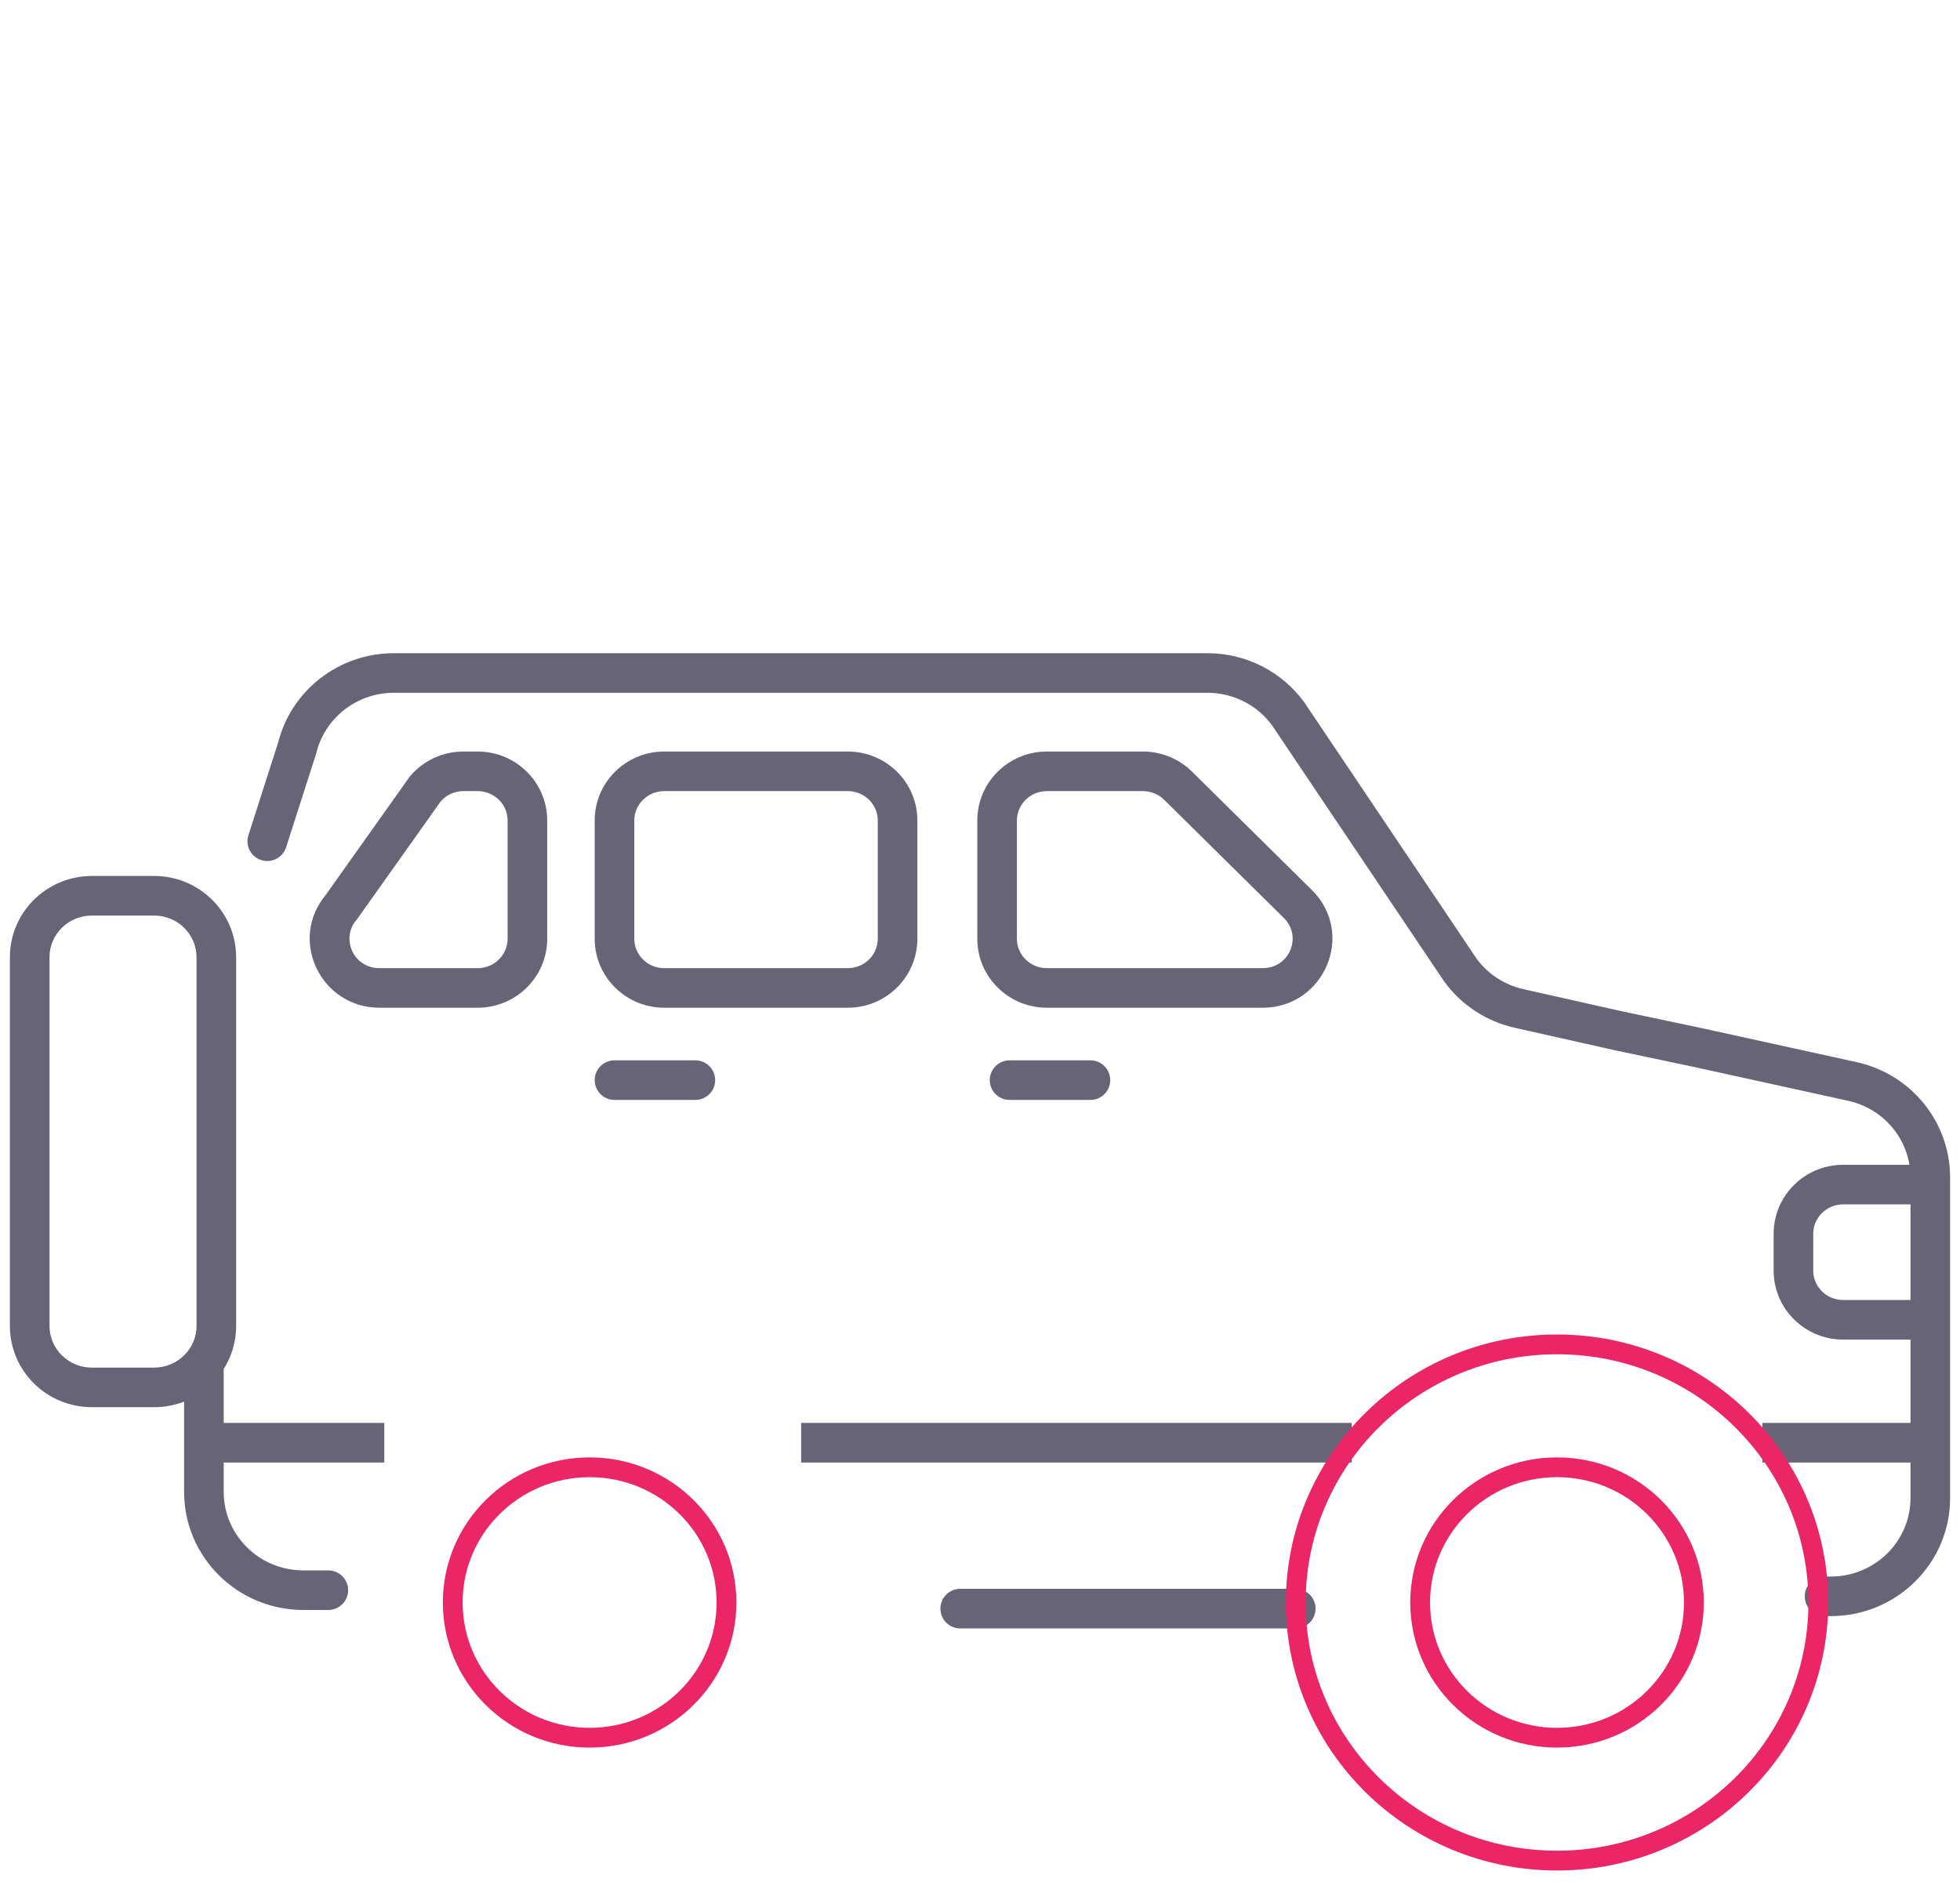 <svg width="99" height="96" viewBox="0 0 99 96" fill="none" xmlns="http://www.w3.org/2000/svg">
<path d="M12.548 42.195C12.379 42.721 12.669 43.284 13.195 43.452C13.721 43.621 14.284 43.331 14.452 42.805L12.548 42.195ZM15.013 37.78L15.965 38.086L15.976 38.054L15.983 38.022L15.013 37.78ZM65.067 36.065L65.897 35.507L65.886 35.492L65.875 35.476L65.067 36.065ZM73.763 49.008L72.933 49.566L72.944 49.581L72.955 49.597L73.763 49.008ZM92.158 79.649C91.606 79.649 91.158 80.097 91.158 80.649C91.158 81.202 91.606 81.649 92.158 81.649V79.649ZM76.73 50.95L76.949 49.974L76.73 50.95ZM81.788 52.085L81.569 53.061L81.582 53.064L81.788 52.085ZM85.873 52.948L86.088 51.971L86.08 51.969L85.873 52.948ZM93.563 54.636L93.348 55.613L93.563 54.636ZM11.299 68.852C11.299 68.299 10.851 67.852 10.299 67.852C9.746 67.852 9.299 68.299 9.299 68.852H11.299ZM16.584 81.339C17.136 81.339 17.584 80.891 17.584 80.339C17.584 79.787 17.136 79.339 16.584 79.339V81.339ZM48.5 80.27C47.948 80.27 47.5 80.718 47.5 81.27C47.5 81.823 47.948 82.27 48.5 82.27V80.27ZM65.448 82.27C66 82.27 66.448 81.823 66.448 81.27C66.448 80.718 66 80.27 65.448 80.27V82.27ZM21.486 39.85L20.726 39.2L20.697 39.234L20.671 39.271L21.486 39.85ZM17.244 45.827L18.005 46.476L18.034 46.442L18.06 46.405L17.244 45.827ZM65.555 45.672L66.258 44.961L65.555 45.672ZM59.506 39.695L58.803 40.407V40.407L59.506 39.695ZM31.038 53.569C30.486 53.569 30.038 54.017 30.038 54.569C30.038 55.121 30.486 55.569 31.038 55.569V53.569ZM35.124 55.569C35.676 55.569 36.124 55.121 36.124 54.569C36.124 54.017 35.676 53.569 35.124 53.569V55.569ZM50.993 53.569C50.44 53.569 49.993 54.017 49.993 54.569C49.993 55.121 50.44 55.569 50.993 55.569V53.569ZM55.078 55.569C55.63 55.569 56.078 55.121 56.078 54.569C56.078 54.017 55.63 53.569 55.078 53.569V55.569ZM97.5 60.847C98.052 60.847 98.5 60.4 98.5 59.847C98.5 59.295 98.052 58.847 97.5 58.847V60.847ZM97.5 67.678C98.052 67.678 98.5 67.23 98.5 66.678C98.5 66.126 98.052 65.678 97.5 65.678V67.678ZM4.642 46.255H7.785V44.255H4.642V46.255ZM9.927 48.36V66.988H11.927V48.36H9.927ZM7.785 69.093H4.642V71.093H7.785V69.093ZM2.5 66.988V48.36H0.5V66.988H2.5ZM4.642 69.093C3.448 69.093 2.5 68.139 2.5 66.988H0.5C0.5 69.267 2.366 71.093 4.642 71.093V69.093ZM9.927 66.988C9.927 68.139 8.979 69.093 7.785 69.093V71.093C10.061 71.093 11.927 69.267 11.927 66.988H9.927ZM7.785 46.255C8.979 46.255 9.927 47.209 9.927 48.36H11.927C11.927 46.081 10.061 44.255 7.785 44.255V46.255ZM4.642 44.255C2.366 44.255 0.5 46.081 0.5 48.36H2.5C2.5 47.209 3.448 46.255 4.642 46.255V44.255ZM14.452 42.805L15.965 38.086L14.061 37.475L12.548 42.195L14.452 42.805ZM19.895 35H60.987V33H19.895V35ZM64.237 36.623L72.933 49.566L74.594 48.45L65.897 35.507L64.237 36.623ZM96.5 59.486V75.682H98.5V59.486H96.5ZM92.472 79.649H92.158V81.649H92.472V79.649ZM76.51 51.925L81.569 53.061L82.007 51.11L76.949 49.974L76.51 51.925ZM85.659 53.925L93.348 55.613L93.777 53.66L86.088 51.971L85.659 53.925ZM96.5 75.682C96.5 77.862 94.708 79.649 92.472 79.649V81.649C95.79 81.649 98.5 78.989 98.5 75.682H96.5ZM98.5 59.486C98.5 56.68 96.529 54.264 93.777 53.66L93.348 55.613C95.198 56.019 96.5 57.635 96.5 59.486H98.5ZM72.955 49.597C73.816 50.777 75.08 51.604 76.51 51.925L76.949 49.974C75.988 49.758 75.144 49.204 74.572 48.419L72.955 49.597ZM60.987 35C62.287 35 63.504 35.618 64.259 36.654L65.875 35.476C64.74 33.919 62.92 33 60.987 33V35ZM15.983 38.022C16.424 36.255 18.033 35 19.895 35V33C17.13 33 14.709 34.866 14.043 37.538L15.983 38.022ZM9.299 68.852V75.371H11.299V68.852H9.299ZM15.326 81.339H16.584V79.339H15.326V81.339ZM48.5 82.27H65.448V80.27H48.5V82.27ZM9.299 75.371C9.299 78.678 12.009 81.339 15.326 81.339V79.339C13.091 79.339 11.299 77.551 11.299 75.371H9.299ZM20.671 39.271L16.429 45.248L18.06 46.405L22.302 40.428L20.671 39.271ZM19.166 50.912H24.125V48.912H19.166V50.912ZM27.639 47.428V41.452H25.639V47.428H27.639ZM24.125 37.968H23.408V39.968H24.125V37.968ZM33.552 39.968H42.822V37.968H33.552V39.968ZM44.336 41.452V47.428H46.336V41.452H44.336ZM42.822 48.912H33.552V50.912H42.822V48.912ZM32.038 47.428V41.452H30.038V47.428H32.038ZM49.364 41.452V47.428H51.364V41.452H49.364ZM52.878 50.912H63.778V48.912H52.878V50.912ZM66.258 44.961L60.209 38.984L58.803 40.407L64.853 46.383L66.258 44.961ZM57.729 37.968H52.878V39.968H57.729V37.968ZM60.209 38.984C59.549 38.332 58.657 37.968 57.729 37.968V39.968C58.134 39.968 58.52 40.127 58.803 40.407L60.209 38.984ZM63.778 50.912C66.886 50.912 68.496 47.171 66.258 44.961L64.853 46.383C65.782 47.302 65.149 48.912 63.778 48.912V50.912ZM49.364 47.428C49.364 49.364 50.949 50.912 52.878 50.912V48.912C52.031 48.912 51.364 48.236 51.364 47.428H49.364ZM51.364 41.452C51.364 40.643 52.031 39.968 52.878 39.968V37.968C50.949 37.968 49.364 39.516 49.364 41.452H51.364ZM33.552 48.912C32.705 48.912 32.038 48.236 32.038 47.428H30.038C30.038 49.364 31.623 50.912 33.552 50.912V48.912ZM44.336 47.428C44.336 48.236 43.67 48.912 42.822 48.912V50.912C44.752 50.912 46.336 49.364 46.336 47.428H44.336ZM42.822 39.968C43.67 39.968 44.336 40.643 44.336 41.452H46.336C46.336 39.516 44.752 37.968 42.822 37.968V39.968ZM33.552 37.968C31.623 37.968 30.038 39.516 30.038 41.452H32.038C32.038 40.643 32.705 39.968 33.552 39.968V37.968ZM27.639 41.452C27.639 39.516 26.055 37.968 24.125 37.968V39.968C24.973 39.968 25.639 40.643 25.639 41.452H27.639ZM24.125 50.912C26.055 50.912 27.639 49.364 27.639 47.428H25.639C25.639 48.236 24.973 48.912 24.125 48.912V50.912ZM16.484 45.177C14.535 47.459 16.198 50.912 19.166 50.912V48.912C17.856 48.912 17.195 47.423 18.005 46.476L16.484 45.177ZM22.247 40.499C22.533 40.164 22.957 39.968 23.408 39.968V37.968C22.377 37.968 21.395 38.417 20.726 39.2L22.247 40.499ZM10.299 73.888H19.412V71.888H10.299V73.888ZM40.466 73.888H68.276V71.888H40.466V73.888ZM89.016 73.888H97.5V71.888H89.016V73.888ZM31.038 55.569H35.124V53.569H31.038V55.569ZM50.993 55.569H55.078V53.569H50.993V55.569ZM93.101 60.847H97.5V58.847H93.101V60.847ZM97.5 65.678H93.101V67.678H97.5V65.678ZM91.587 64.194V62.331H89.587V64.194H91.587ZM93.101 65.678C92.253 65.678 91.587 65.002 91.587 64.194H89.587C89.587 66.129 91.171 67.678 93.101 67.678V65.678ZM93.101 58.847C91.171 58.847 89.587 60.396 89.587 62.331H91.587C91.587 61.523 92.253 60.847 93.101 60.847V58.847ZM81.582 53.064L85.667 53.926L86.08 51.969L81.995 51.107L81.582 53.064Z" fill="#676477"/>
<path d="M91.844 80.96C91.844 88.162 85.935 94 78.646 94C71.357 94 65.448 88.162 65.448 80.96C65.448 73.758 71.357 67.92 78.646 67.92C85.935 67.92 91.844 73.758 91.844 80.96Z" stroke="#EA2667" strokeWidth="2" strokeLinecap="round"/>
<path d="M36.695 80.96C36.695 84.732 33.6 87.791 29.782 87.791C25.963 87.791 22.868 84.732 22.868 80.96C22.868 77.188 25.963 74.129 29.782 74.129C33.6 74.129 36.695 77.188 36.695 80.96Z" stroke="#EA2667" strokeWidth="2" strokeLinecap="round"/>
<path d="M85.559 80.96C85.559 84.732 82.464 87.791 78.646 87.791C74.828 87.791 71.732 84.732 71.732 80.96C71.732 77.188 74.828 74.129 78.646 74.129C82.464 74.129 85.559 77.188 85.559 80.96Z" stroke="#EA2667" strokeWidth="2" strokeLinecap="round"/>
</svg>

